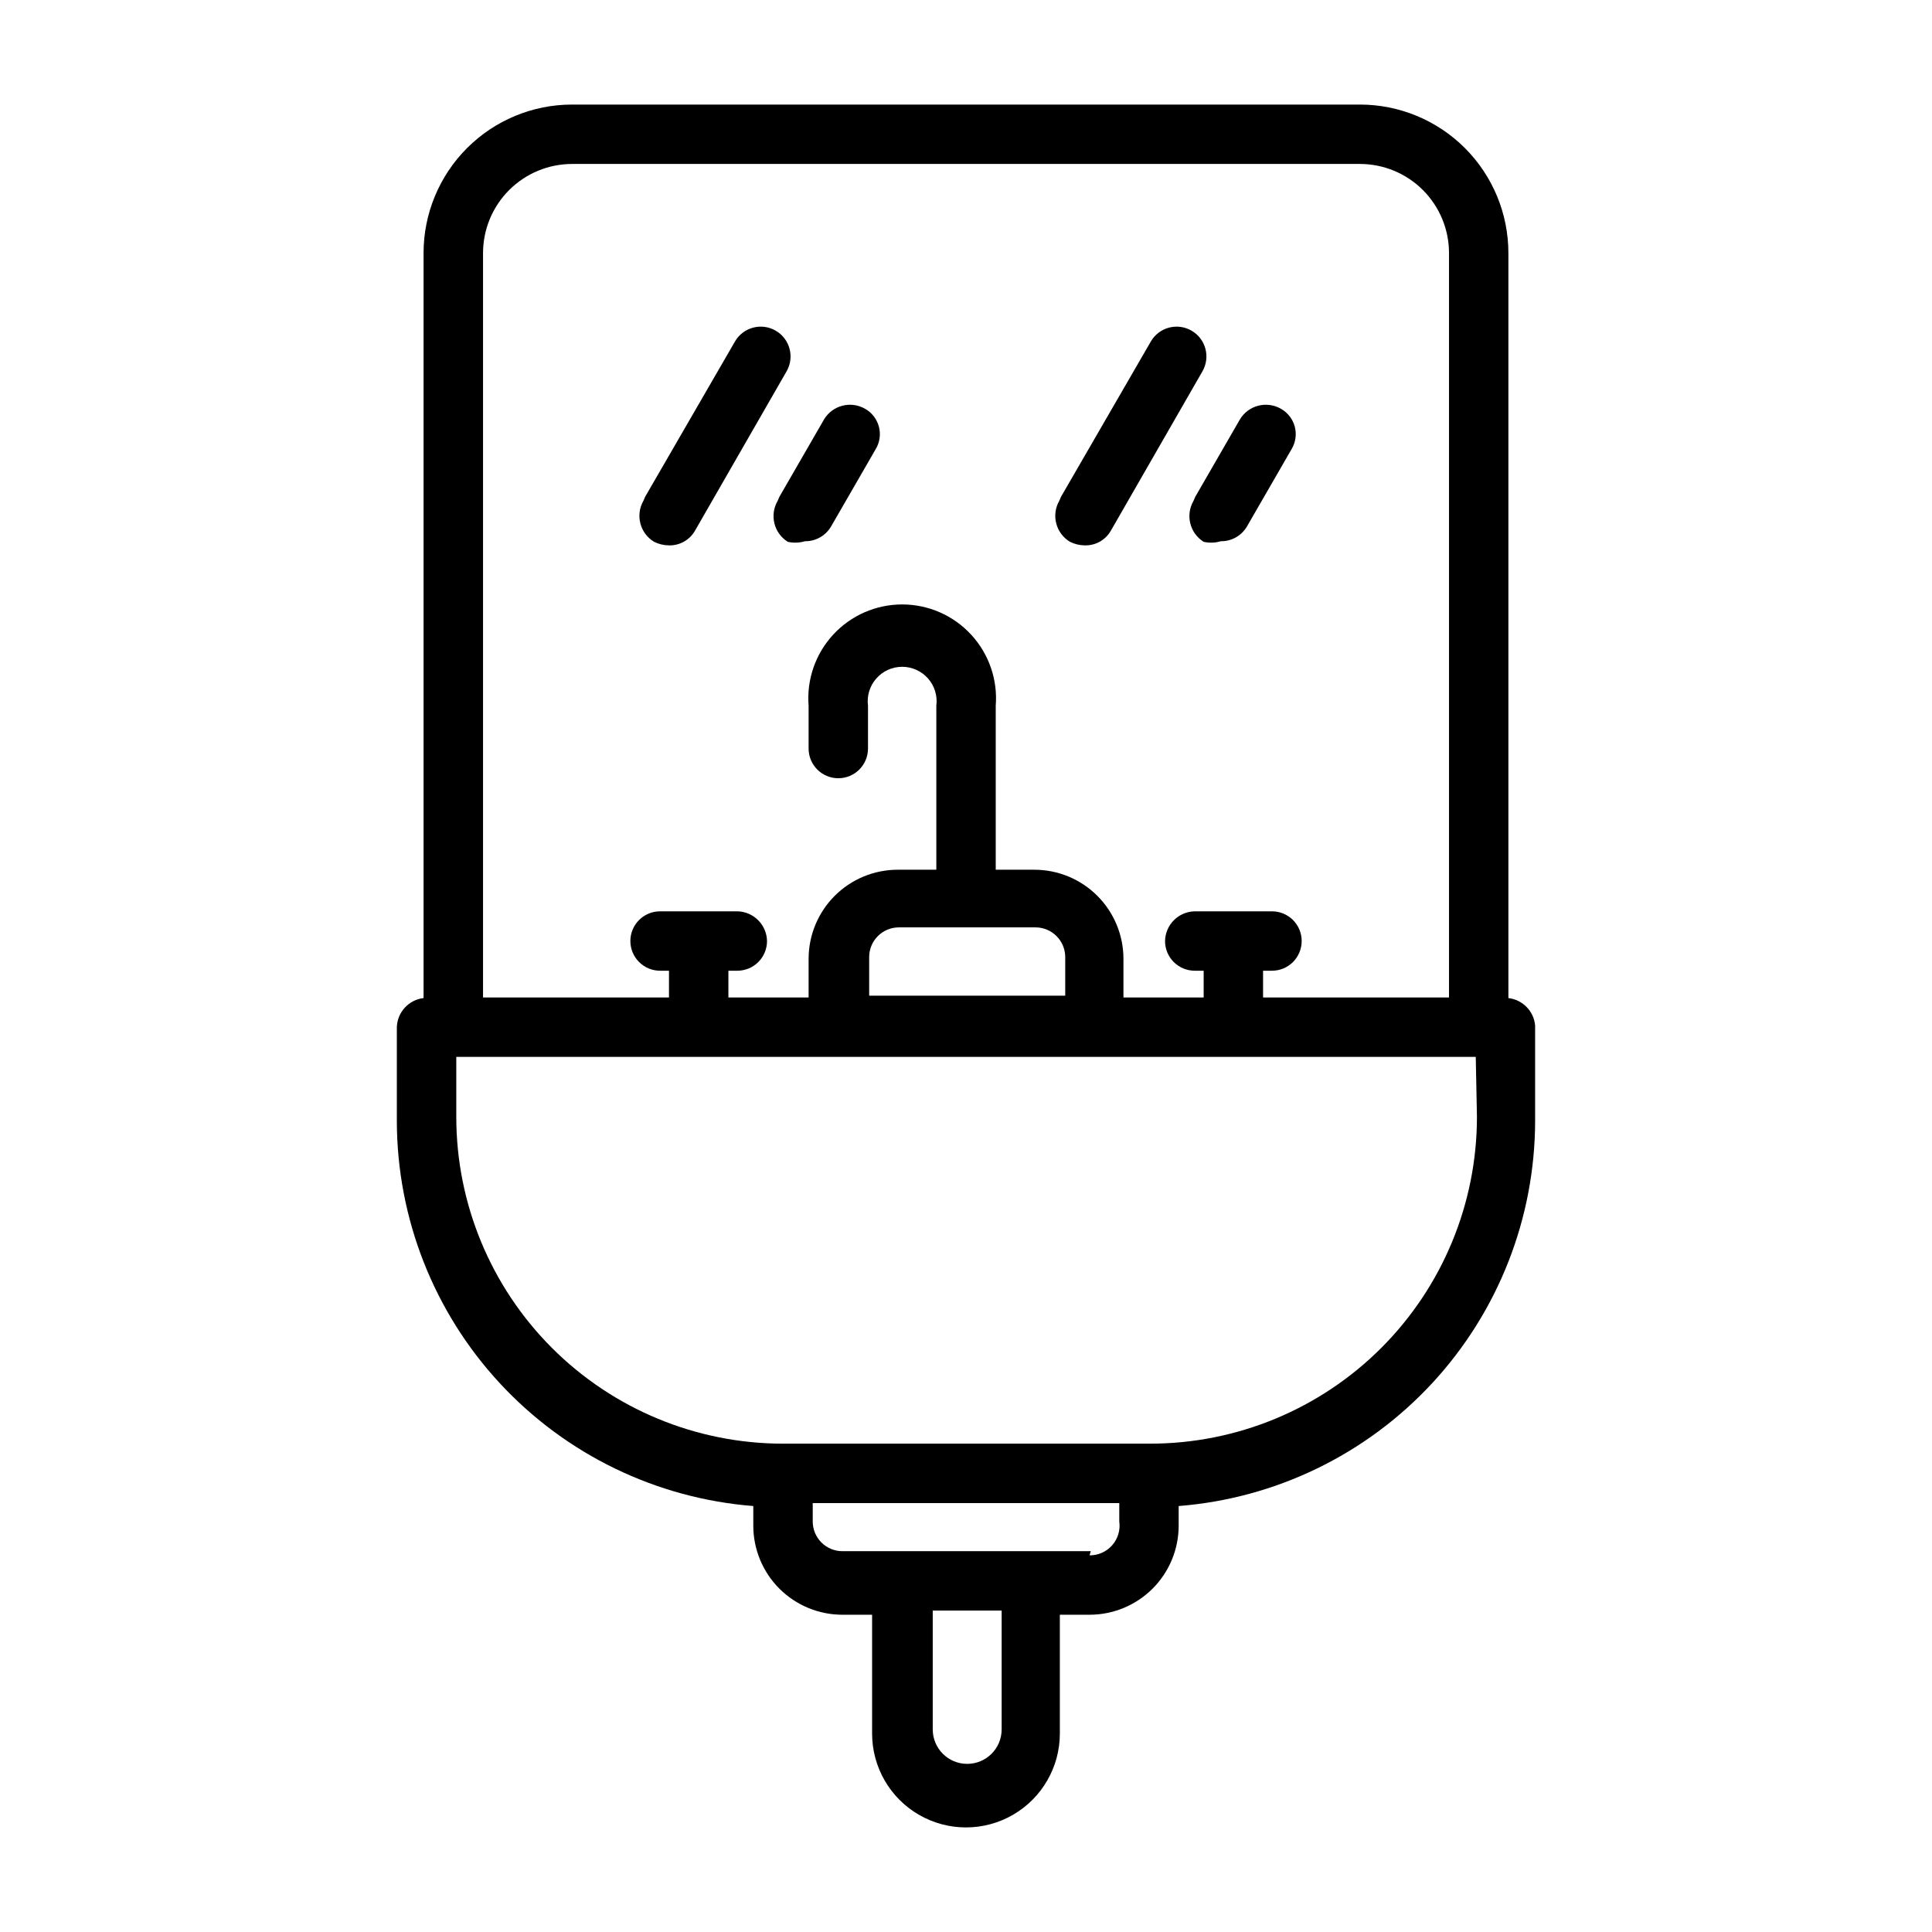 <?xml version="1.0" encoding="UTF-8"?>
<!-- Uploaded to: SVG Repo, www.svgrepo.com, Generator: SVG Repo Mixer Tools -->
<svg fill="#000000" width="800px" height="800px" version="1.1" viewBox="144 144 512 512" xmlns="http://www.w3.org/2000/svg">
 <path d="m543.74 408.5v-197.43c0-10.438-4.148-20.449-11.527-27.832-7.383-7.383-17.395-11.527-27.832-11.527h-208.77c-10.441 0-20.453 4.144-27.832 11.527-7.383 7.383-11.531 17.395-11.531 27.832v197.43c-3.941 0.465-6.953 3.746-7.082 7.715v24.875c0.039 25.766 9.781 50.574 27.285 69.477 17.508 18.906 41.492 30.527 67.18 32.547v5.195c0 6.262 2.484 12.27 6.914 16.699 4.43 4.426 10.438 6.914 16.699 6.914h7.871v31.488c0 8.887 4.742 17.102 12.441 21.543 7.695 4.445 17.176 4.445 24.875 0 7.695-4.441 12.438-12.656 12.438-21.543v-31.488h7.871c6.262 0 12.27-2.488 16.699-6.914 4.43-4.43 6.918-10.438 6.918-16.699v-5.195c25.688-2.019 49.668-13.641 67.176-32.547 17.504-18.902 27.246-43.711 27.289-69.477v-25.348c-0.352-3.785-3.309-6.809-7.086-7.242zm-248.12-221.05h208.77c6.262 0 12.27 2.488 16.699 6.918 4.426 4.43 6.914 10.434 6.914 16.699v197.27h-49.277v-7.086h2.363c2.086 0 4.09-0.828 5.566-2.305 1.473-1.477 2.305-3.481 2.305-5.566 0-2.09-0.832-4.09-2.305-5.566-1.477-1.477-3.481-2.305-5.566-2.305h-20.469c-4.312 0.082-7.789 3.559-7.871 7.871 0 2.086 0.828 4.09 2.305 5.566s3.477 2.305 5.566 2.305h2.363v7.086h-21.258v-10.234c0-6.262-2.488-12.27-6.914-16.699-4.43-4.43-10.438-6.918-16.699-6.918h-10.234v-43.453c0.551-6.918-1.812-13.754-6.523-18.852-4.707-5.102-11.332-8-18.273-8-6.941 0-13.566 2.898-18.277 8-4.707 5.098-7.07 11.934-6.519 18.852v11.336c0 4.348 3.523 7.871 7.871 7.871 4.348 0 7.871-3.523 7.871-7.871v-11.336c-0.344-2.606 0.453-5.238 2.188-7.215 1.734-1.977 4.234-3.113 6.867-3.113 2.629 0 5.133 1.137 6.867 3.113 1.734 1.977 2.531 4.609 2.184 7.215v43.453h-10.234 0.004c-6.266 0-12.273 2.488-16.699 6.918-4.43 4.43-6.918 10.438-6.918 16.699v10.234h-21.254v-7.086h2.363-0.004c2.09 0 4.09-0.828 5.566-2.305 1.477-1.477 2.309-3.481 2.309-5.566-0.086-4.312-3.562-7.789-7.875-7.871h-20.469 0.004c-4.348 0-7.875 3.523-7.875 7.871 0 2.086 0.832 4.09 2.309 5.566 1.477 1.477 3.477 2.305 5.566 2.305h2.359v7.086h-49.277v-197.27c0-6.266 2.488-12.27 6.918-16.699 4.426-4.43 10.434-6.918 16.699-6.918zm78.719 220.42v-10.234c0-4.348 3.523-7.871 7.871-7.871h36.211c2.09 0 4.09 0.828 5.566 2.305 1.477 1.477 2.309 3.481 2.309 5.566v10.234zm35.109 194.44c0 5.043-4.09 9.133-9.133 9.133s-9.129-4.09-9.129-9.133v-31.488h18.262zm23.617-47.23h-65.812c-4.348 0-7.871-3.523-7.871-7.871v-4.879h81.238v4.879c0.32 2.269-0.363 4.566-1.875 6.293-1.512 1.723-3.703 2.703-5.996 2.68zm102.34-115.09c0 22.965-9.125 44.992-25.363 61.23-16.238 16.238-38.266 25.363-61.23 25.363h-97.297c-22.965 0-44.992-9.125-61.23-25.363-16.238-16.238-25.363-38.266-25.363-61.23v-15.902h270.17zm-110.21-164.37 23.773-41.094h-0.004c2.176-3.781 7.004-5.086 10.785-2.91 3.785 2.172 5.086 7 2.914 10.785l-24.246 42.191c-1.402 2.496-4.066 4.012-6.926 3.938-1.367-0.012-2.715-0.336-3.938-0.945-3.738-2.25-5-7.074-2.836-10.863zm35.582 0 11.809-20.469h-0.004c2.25-3.738 7.074-4.996 10.863-2.832 1.82 1.02 3.148 2.734 3.684 4.754 0.531 2.016 0.227 4.164-0.848 5.949l-11.809 20.469c-1.426 2.469-4.078 3.977-6.93 3.938-1.48 0.445-3.055 0.5-4.562 0.156-3.684-2.301-4.871-7.113-2.68-10.863zm-145.79 0 23.773-41.094h-0.004c2.176-3.781 7.004-5.086 10.785-2.91 3.781 2.172 5.086 7 2.914 10.785l-24.246 42.191c-1.402 2.496-4.07 4.012-6.93 3.938-1.367-0.012-2.711-0.336-3.934-0.945-3.742-2.25-5-7.074-2.836-10.863zm35.582 0 11.809-20.469h-0.004c2.25-3.738 7.074-4.996 10.863-2.832 1.82 1.02 3.148 2.734 3.68 4.754 0.535 2.016 0.23 4.164-0.848 5.949l-11.809 20.469c-1.426 2.469-4.074 3.977-6.926 3.938-1.484 0.445-3.055 0.5-4.566 0.156-3.684-2.301-4.867-7.113-2.676-10.863z"/>
</svg>